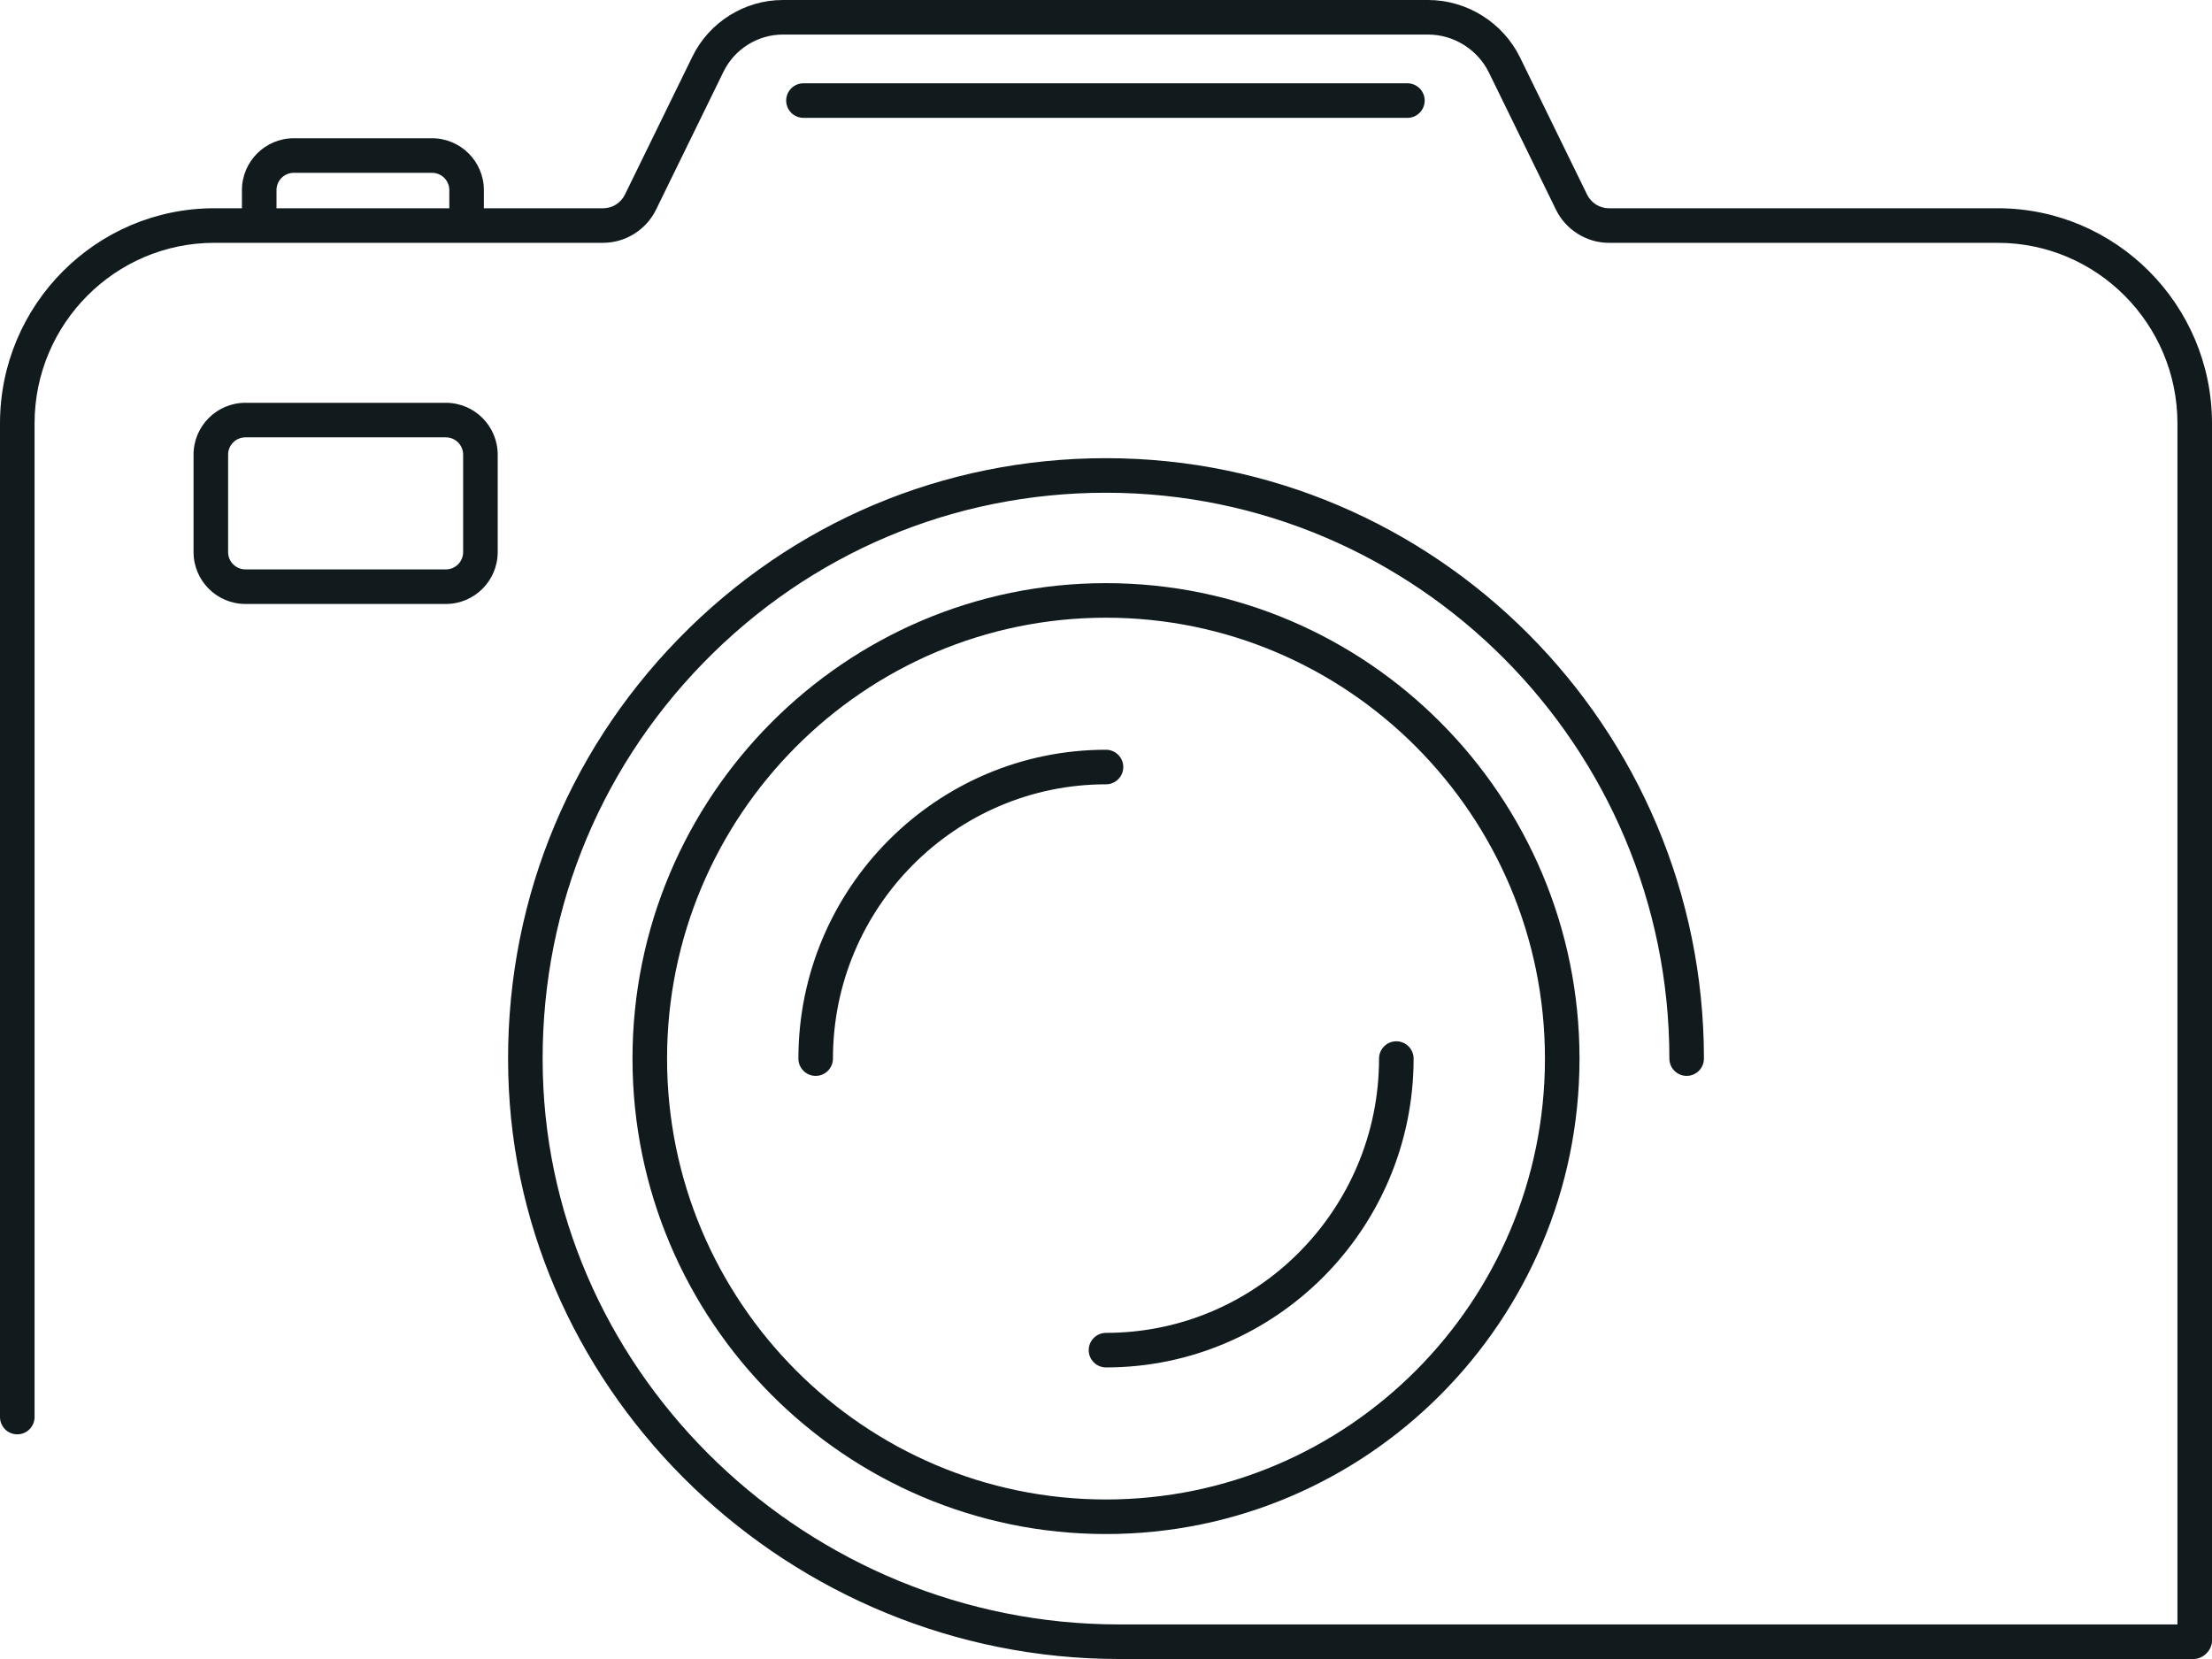 <?xml version="1.0" encoding="UTF-8" standalone="no"?><svg xmlns="http://www.w3.org/2000/svg" xmlns:xlink="http://www.w3.org/1999/xlink" fill="#111b1e" height="96" preserveAspectRatio="xMidYMid meet" version="1" viewBox="0.0 16.0 128.0 96.0" width="128" zoomAndPan="magnify"><g id="change1_1"><path d="M1,99c0.552,0,1-0.448,1-1V40.5c0-5.761,4.666-10.449,10.4-10.449h22.498 c1.292,0,2.494-0.752,3.063-1.915l3.908-7.992C42.505,18.842,43.849,18,45.292,18 h37.349c1.484,0,2.865,0.865,3.52,2.204l3.878,7.932 c0.569,1.164,1.771,1.916,3.063,1.916h22.498C121.334,30.051,126,34.739,126,40.5V110 H64.756c-17.939,0-32.897-14.3-33.344-31.877 c-0.231-8.943,3.068-17.384,9.289-23.768C46.885,48.008,55.16,44.513,64,44.513 c17.976,0,32.6,14.689,32.6,32.744c0,0.552,0.448,1,1,1s1-0.448,1-1 c0-19.158-15.521-34.744-34.6-34.744c-9.384,0-18.167,3.71-24.732,10.447 C32.667,59.733,29.167,68.688,29.413,78.174C29.886,96.826,45.741,112,64.756,112h62.184 C127.492,112,128,111.492,128,110.94V40.5c0-6.864-5.562-12.449-12.4-12.449H93.103 c-0.542,0-1.027-0.304-1.266-0.794l-3.878-7.933C86.971,17.305,84.884,16,82.642,16 H45.292c-2.202,0-4.252,1.282-5.221,3.266l-3.908,7.992 c-0.239,0.489-0.725,0.793-1.266,0.793H28V27c0-1.654-1.346-3-3-3h-8c-1.654,0-3,1.346-3,3 v1.051h-1.6C5.562,28.051,0,33.636,0,40.5V98C0,98.552,0.448,99,1,99z M16,27 c0-0.551,0.449-1,1-1h8c0.551,0,1,0.449,1,1v1.051H16V27z" fill="inherit"/></g><g id="change1_2"><path d="M81.441,22.82c0.552,0,1-0.448,1-1s-0.448-1-1-1H46.493c-0.552,0-1,0.448-1,1 s0.448,1,1,1H81.441z" fill="inherit"/></g><g id="change1_3"><path d="M14.2,39.308c-1.654,0-3,1.346-3,3v5.641c0,1.654,1.346,3,3,3h11.6 c1.654,0,3-1.346,3-3v-5.641c0-1.654-1.346-3-3-3H14.2z M26.8,42.308v5.641 c0,0.551-0.449,1-1,1H14.2c-0.551,0-1-0.449-1-1v-5.641c0-0.551,0.449-1,1-1h11.6 C26.351,41.308,26.8,41.756,26.8,42.308z" fill="inherit"/></g><g id="change1_4"><path d="M64,49.744c-15.108,0-27.4,12.342-27.4,27.513S48.892,104.769,64,104.769 s27.4-12.342,27.4-27.513S79.108,49.744,64,49.744z M64,102.769 c-14.005,0-25.4-11.445-25.4-25.513S49.995,51.744,64,51.744 s25.4,11.445,25.4,25.513S78.005,102.769,64,102.769z" fill="inherit"/></g><g id="change1_5"><path d="M65,60.385c0-0.552-0.448-1-1-1c-9.815,0-17.8,8.017-17.8,17.872 c0,0.552,0.448,1,1,1s1-0.448,1-1c0-8.751,7.088-15.872,15.8-15.872 C64.552,61.385,65,60.937,65,60.385z" fill="inherit"/></g><g id="change1_6"><path d="M80.8,76.256c-0.552,0-1,0.448-1,1c0,8.752-7.088,15.872-15.8,15.872 c-0.552,0-1,0.448-1,1s0.448,1,1,1c9.815,0,17.8-8.018,17.8-17.872 C81.8,76.704,81.352,76.256,80.8,76.256z" fill="inherit"/></g></svg>
